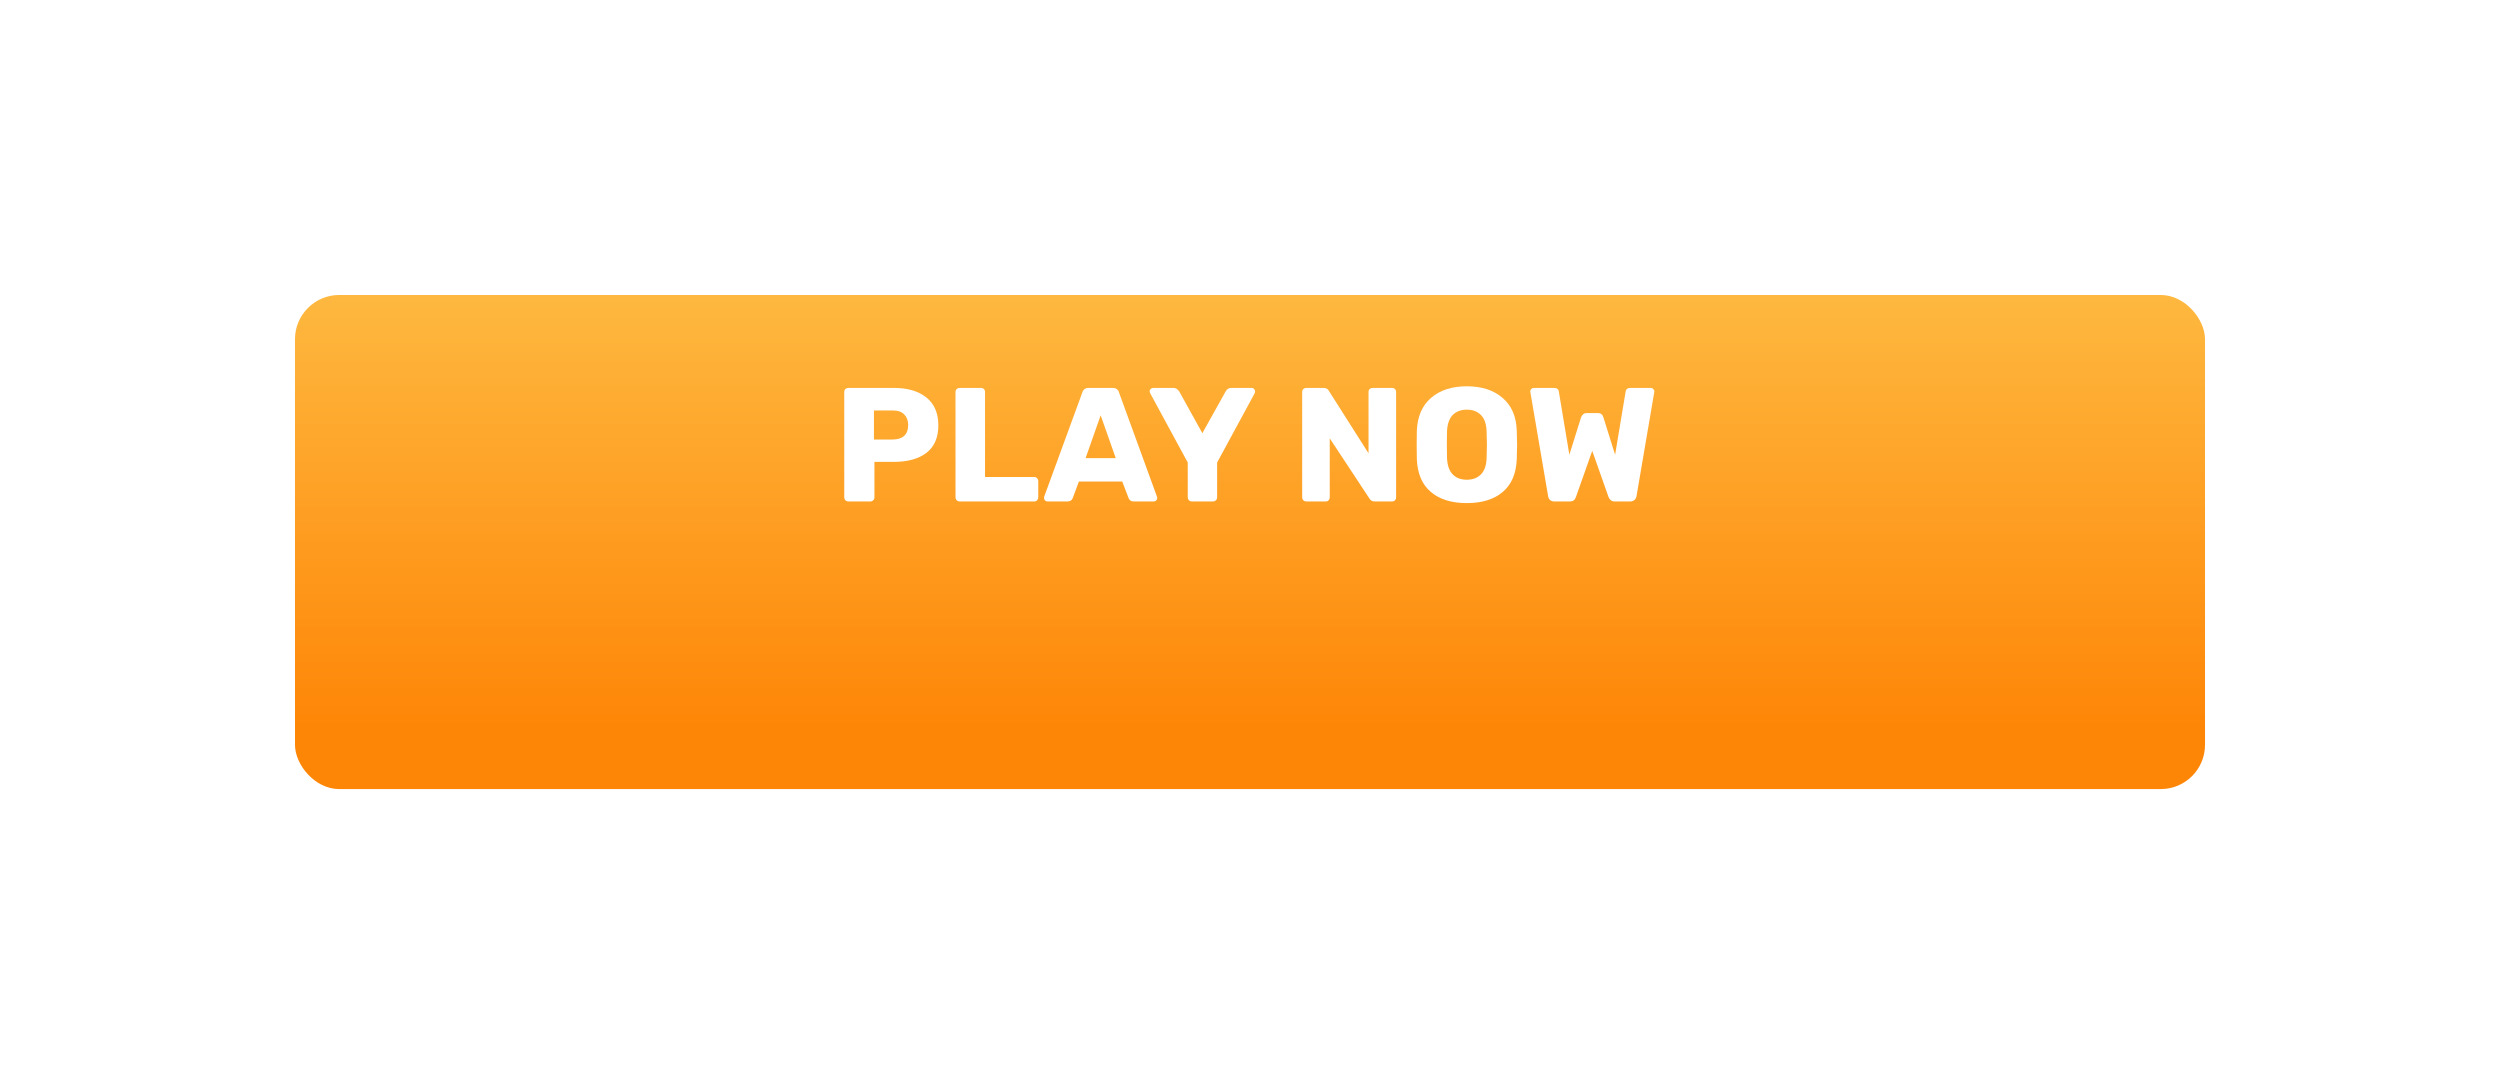 <?xml version="1.0" encoding="UTF-8"?> <svg xmlns="http://www.w3.org/2000/svg" width="339" height="147" viewBox="0 0 339 147" fill="none"> <g filter="url(#filter0_d)"> <rect x="40" y="25" width="259" height="67" rx="6" fill="url(#paint0_linear)"></rect> </g> <g filter="url(#filter1_d)"> <path d="M115.03 67C114.883 67 114.751 66.949 114.634 66.846C114.531 66.729 114.48 66.597 114.48 66.45V52.15C114.48 51.989 114.531 51.856 114.634 51.754C114.751 51.651 114.883 51.6 115.03 51.6H121.19C123.067 51.6 124.541 52.032 125.612 52.898C126.697 53.763 127.24 55.025 127.24 56.682C127.24 58.325 126.705 59.564 125.634 60.4C124.563 61.221 123.082 61.632 121.19 61.632H118.572V66.45C118.572 66.611 118.513 66.743 118.396 66.846C118.293 66.949 118.161 67 118 67H115.03ZM121.08 58.596C121.725 58.596 122.231 58.434 122.598 58.112C122.965 57.775 123.148 57.283 123.148 56.638C123.148 56.036 122.972 55.56 122.62 55.208C122.283 54.841 121.769 54.658 121.08 54.658H118.506V58.596H121.08Z" fill="white"></path> <path d="M130.117 67C129.97 67 129.838 66.949 129.721 66.846C129.618 66.729 129.567 66.597 129.567 66.45V52.15C129.567 51.989 129.618 51.856 129.721 51.754C129.838 51.651 129.97 51.6 130.117 51.6H133.021C133.182 51.6 133.314 51.651 133.417 51.754C133.52 51.856 133.571 51.989 133.571 52.15V63.678H140.237C140.398 63.678 140.53 63.737 140.633 63.854C140.736 63.957 140.787 64.089 140.787 64.25V66.45C140.787 66.597 140.736 66.729 140.633 66.846C140.53 66.949 140.398 67 140.237 67H130.117Z" fill="white"></path> <path d="M142.034 67C141.917 67 141.807 66.956 141.704 66.868C141.616 66.765 141.572 66.655 141.572 66.538C141.572 66.45 141.579 66.384 141.594 66.34L146.764 52.216C146.808 52.04 146.903 51.893 147.05 51.776C147.197 51.658 147.387 51.6 147.622 51.6H150.878C151.113 51.6 151.303 51.658 151.45 51.776C151.597 51.893 151.692 52.04 151.736 52.216L156.884 66.34L156.928 66.538C156.928 66.655 156.877 66.765 156.774 66.868C156.686 66.956 156.576 67 156.444 67H153.738C153.386 67 153.151 66.846 153.034 66.538L152.176 64.294H146.302L145.466 66.538C145.349 66.846 145.107 67 144.74 67H142.034ZM151.296 61.126L149.25 55.318L147.204 61.126H151.296Z" fill="white"></path> <path d="M161.609 67C161.462 67 161.33 66.949 161.213 66.846C161.11 66.729 161.059 66.597 161.059 66.45V61.72L155.955 52.304C155.911 52.172 155.889 52.091 155.889 52.062C155.889 51.944 155.933 51.842 156.021 51.754C156.124 51.651 156.241 51.6 156.373 51.6H159.123C159.416 51.6 159.673 51.754 159.893 52.062L163.039 57.738L166.207 52.062C166.383 51.754 166.64 51.6 166.977 51.6H169.727C169.859 51.6 169.969 51.651 170.057 51.754C170.145 51.842 170.189 51.944 170.189 52.062C170.189 52.135 170.174 52.216 170.145 52.304L165.041 61.72V66.45C165.041 66.611 164.982 66.743 164.865 66.846C164.762 66.949 164.63 67 164.469 67H161.609Z" fill="white"></path> <path d="M177.124 67C176.977 67 176.845 66.949 176.728 66.846C176.625 66.729 176.574 66.597 176.574 66.45V52.15C176.574 51.989 176.625 51.856 176.728 51.754C176.845 51.651 176.977 51.6 177.124 51.6H179.456C179.823 51.6 180.072 51.739 180.204 52.018L185.572 60.466V52.15C185.572 51.989 185.623 51.856 185.726 51.754C185.843 51.651 185.975 51.6 186.122 51.6H188.762C188.923 51.6 189.055 51.651 189.158 51.754C189.261 51.856 189.312 51.989 189.312 52.15V66.428C189.312 66.589 189.261 66.729 189.158 66.846C189.055 66.949 188.923 67 188.762 67H186.408C186.085 67 185.843 66.861 185.682 66.582L180.314 58.442V66.45C180.314 66.597 180.263 66.729 180.16 66.846C180.057 66.949 179.925 67 179.764 67H177.124Z" fill="white"></path> <path d="M198.899 67.22C196.831 67.22 195.203 66.714 194.015 65.702C192.827 64.69 192.196 63.201 192.123 61.236C192.108 60.81 192.101 60.18 192.101 59.344C192.101 58.493 192.108 57.855 192.123 57.43C192.196 55.494 192.834 54.005 194.037 52.964C195.254 51.908 196.875 51.38 198.899 51.38C200.923 51.38 202.543 51.908 203.761 52.964C204.978 54.005 205.616 55.494 205.675 57.43C205.704 58.281 205.719 58.919 205.719 59.344C205.719 59.755 205.704 60.385 205.675 61.236C205.601 63.201 204.971 64.69 203.783 65.702C202.595 66.714 200.967 67.22 198.899 67.22ZM198.899 64.052C199.705 64.052 200.343 63.81 200.813 63.326C201.297 62.842 201.553 62.101 201.583 61.104C201.612 60.253 201.627 59.652 201.627 59.3C201.627 58.919 201.612 58.317 201.583 57.496C201.553 56.499 201.297 55.758 200.813 55.274C200.329 54.79 199.691 54.548 198.899 54.548C198.107 54.548 197.469 54.79 196.985 55.274C196.515 55.758 196.259 56.499 196.215 57.496C196.2 57.907 196.193 58.508 196.193 59.3C196.193 60.077 196.2 60.679 196.215 61.104C196.259 62.101 196.515 62.842 196.985 63.326C197.454 63.81 198.092 64.052 198.899 64.052Z" fill="white"></path> <path d="M210.781 67C210.532 67 210.334 66.934 210.187 66.802C210.04 66.655 209.952 66.479 209.923 66.274L207.525 52.216C207.51 52.172 207.503 52.12 207.503 52.062C207.503 51.944 207.547 51.842 207.635 51.754C207.738 51.651 207.848 51.6 207.965 51.6H210.693C211.104 51.6 211.331 51.761 211.375 52.084L212.805 60.664L214.389 55.604C214.55 55.208 214.792 55.01 215.115 55.01H216.699C217.066 55.01 217.308 55.208 217.425 55.604L219.009 60.664L220.439 52.084C220.483 51.761 220.71 51.6 221.121 51.6H223.849C223.981 51.6 224.091 51.651 224.179 51.754C224.282 51.842 224.333 51.944 224.333 52.062L224.311 52.216L221.913 66.274C221.884 66.479 221.788 66.655 221.627 66.802C221.48 66.934 221.29 67 221.055 67H218.965C218.73 67 218.547 66.941 218.415 66.824C218.283 66.707 218.188 66.575 218.129 66.428L215.907 60.136L213.685 66.428C213.553 66.809 213.282 67 212.871 67H210.781Z" fill="white"></path> </g> <defs> <filter id="filter0_d" x="0" y="0" width="339" height="147" filterUnits="userSpaceOnUse" color-interpolation-filters="sRGB"> <feFlood flood-opacity="0" result="BackgroundImageFix"></feFlood> <feColorMatrix in="SourceAlpha" type="matrix" values="0 0 0 0 0 0 0 0 0 0 0 0 0 0 0 0 0 0 127 0"></feColorMatrix> <feOffset dy="15"></feOffset> <feGaussianBlur stdDeviation="20"></feGaussianBlur> <feColorMatrix type="matrix" values="0 0 0 0 1 0 0 0 0 0.533 0 0 0 0 0.035 0 0 0 0.35 0"></feColorMatrix> <feBlend mode="normal" in2="BackgroundImageFix" result="effect1_dropShadow"></feBlend> <feBlend mode="normal" in="SourceGraphic" in2="effect1_dropShadow" result="shape"></feBlend> </filter> <filter id="filter1_d" x="114.48" y="51.38" width="109.853" height="16.84" filterUnits="userSpaceOnUse" color-interpolation-filters="sRGB"> <feFlood flood-opacity="0" result="BackgroundImageFix"></feFlood> <feColorMatrix in="SourceAlpha" type="matrix" values="0 0 0 0 0 0 0 0 0 0 0 0 0 0 0 0 0 0 127 0"></feColorMatrix> <feOffset dy="1"></feOffset> <feColorMatrix type="matrix" values="0 0 0 0 0 0 0 0 0 0 0 0 0 0 0 0 0 0 0.1 0"></feColorMatrix> <feBlend mode="normal" in2="BackgroundImageFix" result="effect1_dropShadow"></feBlend> <feBlend mode="normal" in="SourceGraphic" in2="effect1_dropShadow" result="shape"></feBlend> </filter> <linearGradient id="paint0_linear" x1="183.56" y1="16.96" x2="183.56" y2="83.513" gradientUnits="userSpaceOnUse"> <stop stop-color="#FEBF47"></stop> <stop offset="1" stop-color="#FE8607"></stop> </linearGradient> </defs> </svg> 